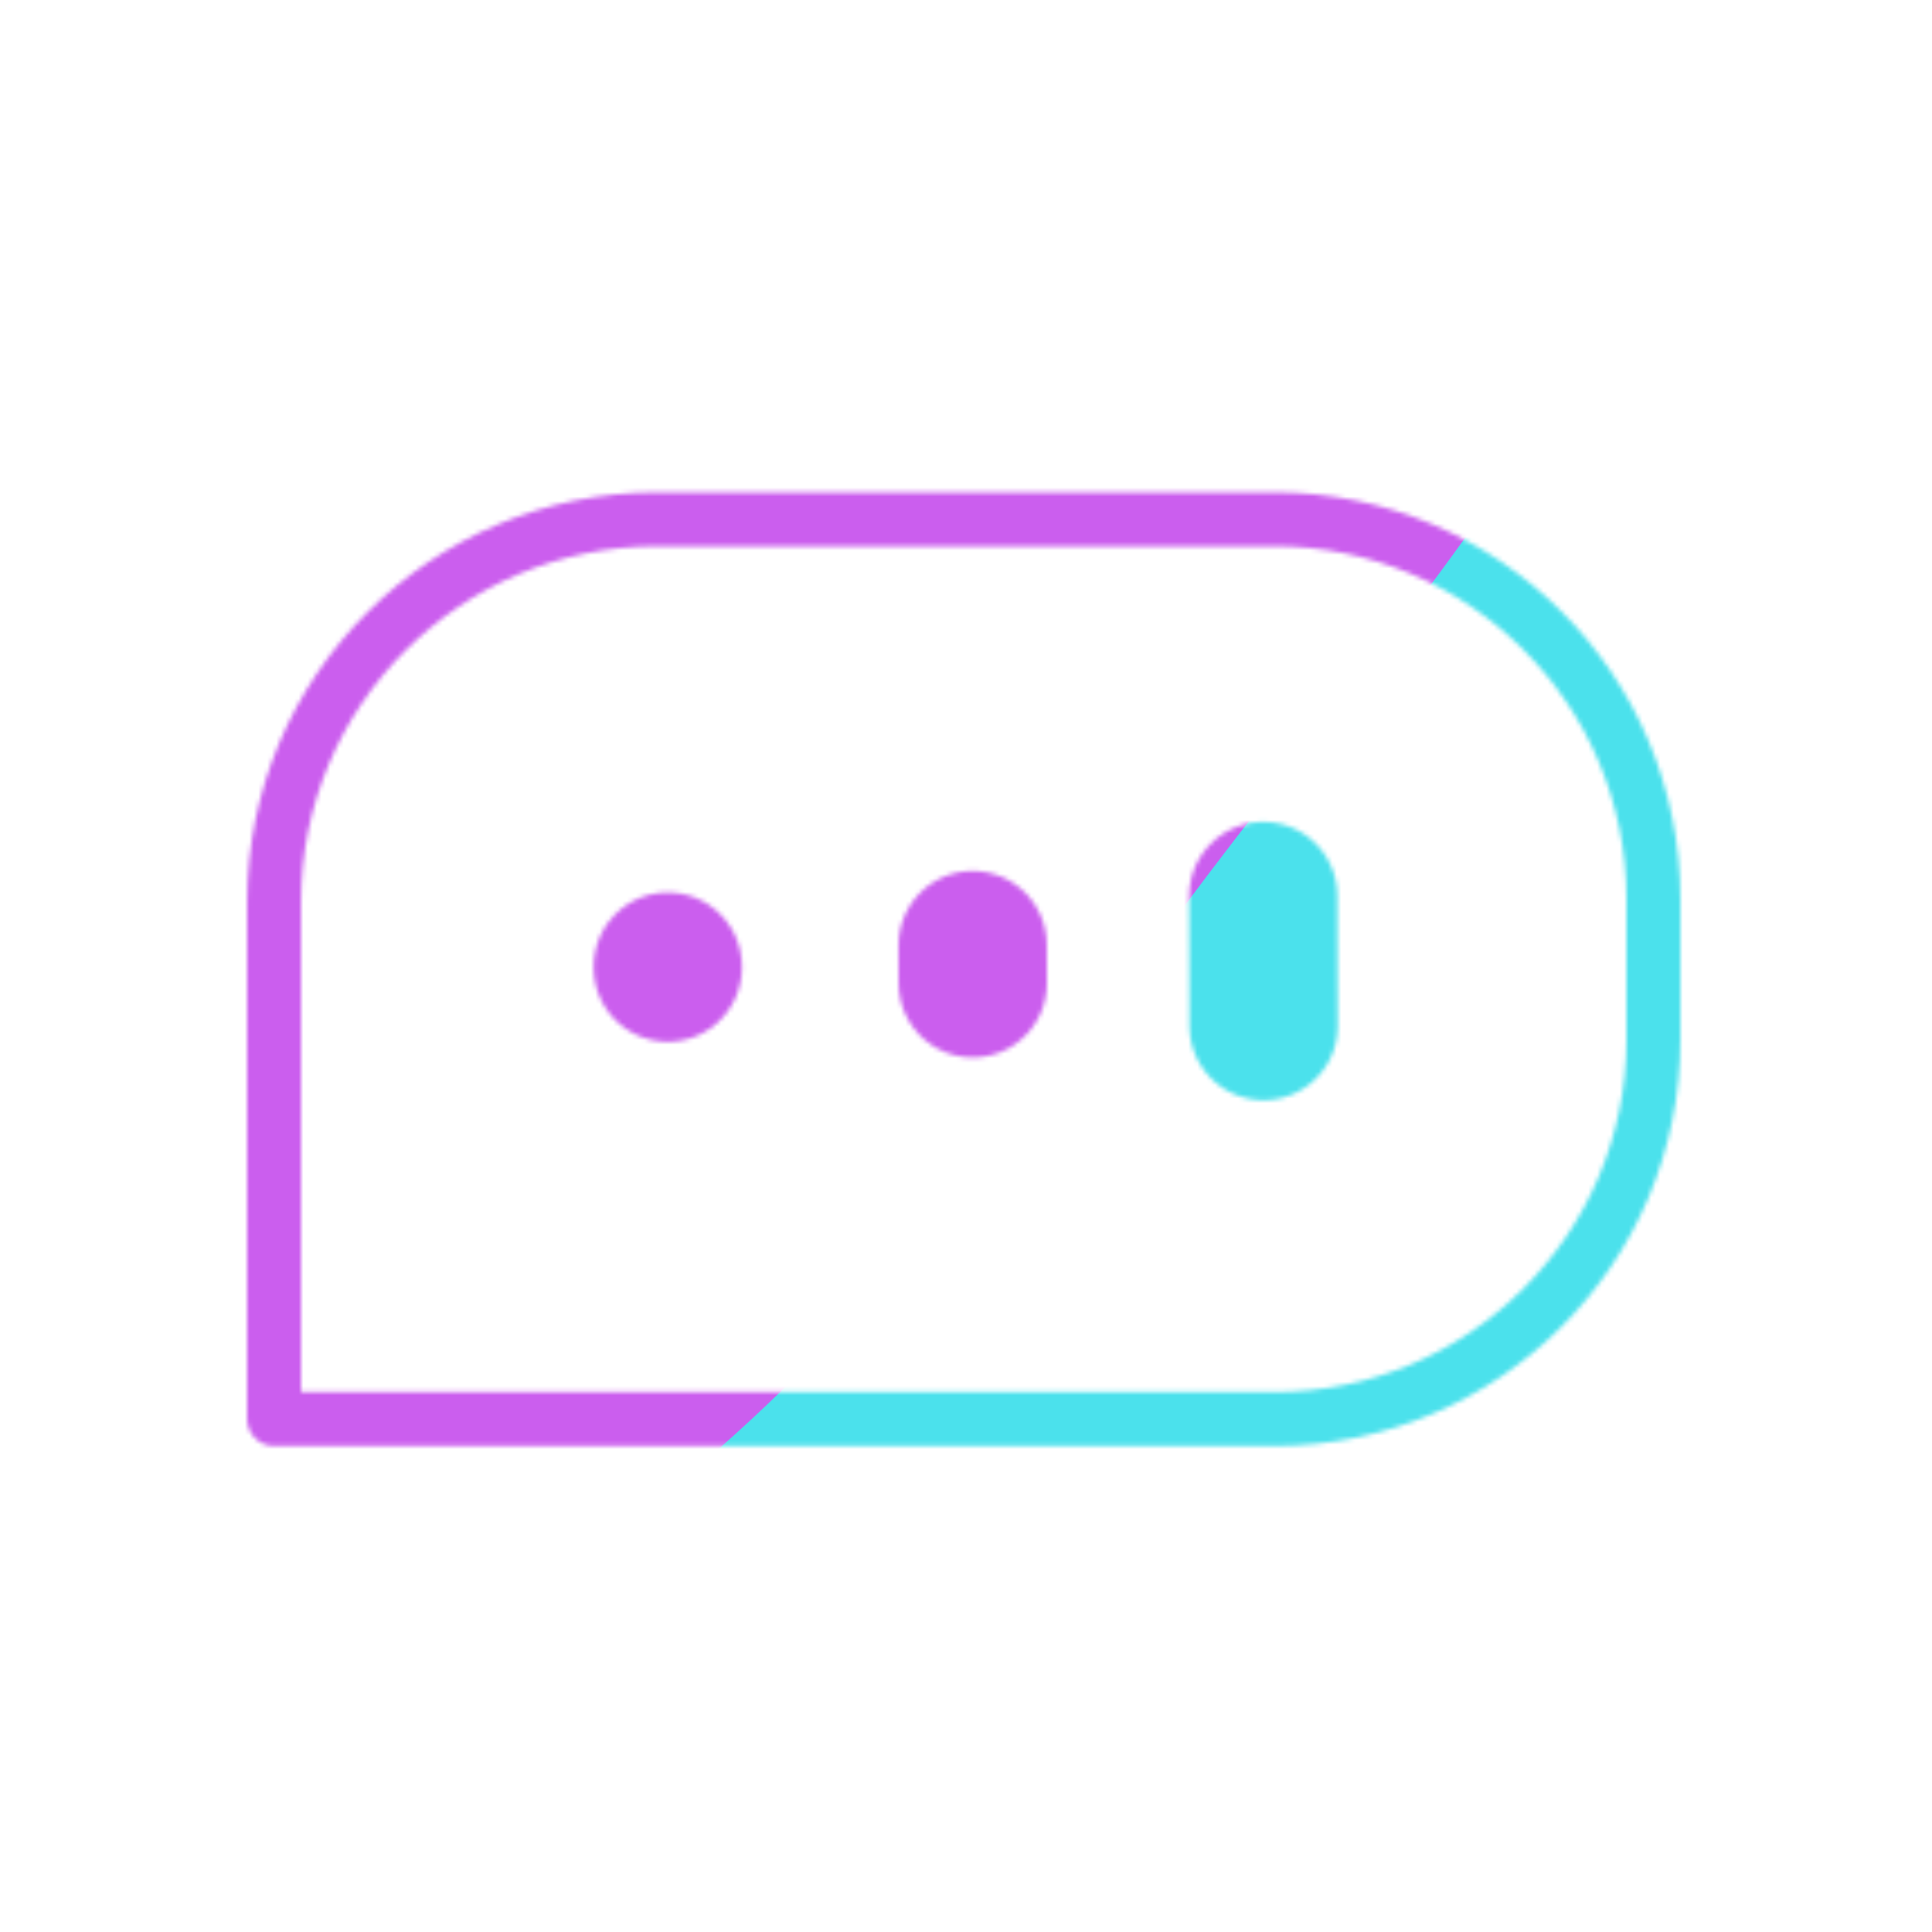 <svg xmlns="http://www.w3.org/2000/svg" xmlns:xlink="http://www.w3.org/1999/xlink" viewBox="0 0 430 430" width="430" height="430" style="width: 100%; height: 100%; transform: translate3d(0px, 0px, 0px); content-visibility: visible;" preserveAspectRatio="xMidYMid meet"><defs><clipPath id="__lottie_element_26"><rect width="430" height="430" x="0" y="0"/></clipPath><clipPath id="__lottie_element_28"><path d="M0,0 L430,0 L430,430 L0,430z"/></clipPath><filter id="__lottie_element_34" x="-100%" y="-100%" width="300%" height="300%"><feGaussianBlur result="filter_result_0" stdDeviation="52.5 52.5" edgeMode="wrap"/></filter><g id="__lottie_element_35"><g clip-path="url(#__lottie_element_36)" style="display: block;" transform="matrix(1,0,0,1,0,0)" opacity="1"><g style="display: block;" transform="matrix(1,0,0,1,214.5,215.7)" opacity="1"><g opacity="1" transform="matrix(1,0,0,1,0,0)"><path stroke-linecap="round" stroke-linejoin="round" fill-opacity="0" class="primary" stroke="rgb(18,19,49)" stroke-opacity="1" stroke-width="12" d=" M-68.211,-100.129 C-68.211,-100.129 69.049,-100.129 69.049,-100.129 C115.675,-100.129 153.5,-62.304 153.5,-15.573 C153.5,-15.573 153.5,15.678 153.5,15.678 C153.5,62.304 115.675,100.129 69.049,100.129 C69.049,100.129 -153.5,100.129 -153.5,100.129 C-153.5,100.129 -153.5,-14.84 -153.5,-14.84 C-153.5,-61.99 -115.256,-100.129 -68.211,-100.129z"/></g></g><g style="display: block;" transform="matrix(1,0,0,1,148.661,215.015)" opacity="1"><g opacity="1" transform="matrix(1,0,0,1,0,0)"><path stroke-linecap="round" stroke-linejoin="round" fill-opacity="0" class="secondary" stroke="rgb(8,167,137)" stroke-opacity="1" stroke-width="33" d=" M-0.036,0.11 C-0.036,0.11 -0.036,0.36 -0.036,0.36"/></g></g><g style="display: block;" transform="matrix(1,0,0,1,216.593,214.655)" opacity="1"><g opacity="1" transform="matrix(1,0,0,1,0,0)"><path stroke-linecap="round" stroke-linejoin="round" fill-opacity="0" class="secondary" stroke="rgb(8,167,137)" stroke-opacity="1" stroke-width="33" d=" M-0.036,0.11 C-0.036,0.11 -0.036,0.36 -0.036,0.36"/></g></g><g style="display: block;" transform="matrix(1,0,0,1,281.451,214.655)" opacity="1"><g opacity="1" transform="matrix(1,0,0,1,0,0)"><path stroke-linecap="round" stroke-linejoin="round" fill-opacity="0" class="secondary" stroke="rgb(8,167,137)" stroke-opacity="1" stroke-width="33" d=" M-0.036,0.11 C-0.036,0.11 -0.036,0.36 -0.036,0.36"/></g></g></g></g><clipPath id="__lottie_element_36"><path d="M0,0 L430,0 L430,430 L0,430z"/></clipPath><mask id="__lottie_element_35_1" mask-type="alpha"><use a0:href="#__lottie_element_35" xmlns:a0="http://www.w3.org/1999/xlink"/></mask><clipPath id="__lottie_element_164"><path d="M0,0 L430,0 L430,430 L0,430z"/></clipPath><filter id="__lottie_element_169" x="-100%" y="-100%" width="300%" height="300%"><feGaussianBlur result="filter_result_0" stdDeviation="52.5 52.5" edgeMode="wrap"/></filter><g id="__lottie_element_170"><g clip-path="url(#__lottie_element_171)" style="display: block;" transform="matrix(1,0,0,1,0,0)" opacity="1"><g style="display: block;" transform="matrix(1,0,0,1,214.5,215.7)" opacity="1"><g opacity="1" transform="matrix(1,0,0,1,0,0)"><path stroke-linecap="round" stroke-linejoin="round" fill-opacity="0" class="primary" stroke="rgb(18,19,49)" stroke-opacity="1" stroke-width="12" d=" M-68.211,-100.129 C-68.211,-100.129 69.049,-100.129 69.049,-100.129 C115.675,-100.129 153.5,-62.304 153.5,-15.573 C153.5,-15.573 153.5,15.678 153.5,15.678 C153.5,62.304 115.675,100.129 69.049,100.129 C69.049,100.129 -153.5,100.129 -153.5,100.129 C-153.5,100.129 -153.5,-14.84 -153.5,-14.84 C-153.5,-61.99 -115.256,-100.129 -68.211,-100.129z"/></g></g><g style="display: block;" transform="matrix(1,0,0,1,148.661,215.015)" opacity="1"><g opacity="1" transform="matrix(1,0,0,1,0,0)"><path stroke-linecap="round" stroke-linejoin="round" fill-opacity="0" class="secondary" stroke="rgb(8,167,137)" stroke-opacity="1" stroke-width="33" d=" M-0.036,0.11 C-0.036,0.11 -0.036,0.36 -0.036,0.36"/></g></g><g style="display: block;" transform="matrix(1,0,0,1,216.593,214.655)" opacity="1"><g opacity="1" transform="matrix(1,0,0,1,0,0)"><path stroke-linecap="round" stroke-linejoin="round" fill-opacity="0" class="secondary" stroke="rgb(8,167,137)" stroke-opacity="1" stroke-width="33" d=" M-0.111,-4.317 C-0.111,-4.317 -0.088,4.212 -0.088,4.212"/></g></g><g style="display: block;" transform="matrix(1,0,0,1,281.451,214.655)" opacity="1"><g opacity="1" transform="matrix(1,0,0,1,0,0)"><path stroke-linecap="round" stroke-linejoin="round" fill-opacity="0" class="secondary" stroke="rgb(8,167,137)" stroke-opacity="1" stroke-width="33" d=" M-0.298,-15.242 C-0.298,-15.242 -0.218,13.715 -0.218,13.715"/></g></g></g></g><clipPath id="__lottie_element_171"><path d="M0,0 L430,0 L430,430 L0,430z"/></clipPath><mask id="__lottie_element_170_1" mask-type="alpha"><use a1:href="#__lottie_element_170" xmlns:a1="http://www.w3.org/1999/xlink"/></mask></defs><g clip-path="url(#__lottie_element_26)"><g clip-path="url(#__lottie_element_164)" style="display: block;" transform="matrix(1,0,0,1,0,0)" opacity="1"><g style="display: block;" mask="url(#__lottie_element_170_1)"><g filter="url(#__lottie_element_169)" transform="matrix(-0.167,-2.394,2.394,-0.167,271.941,220.46)" opacity="1"><g class="design" opacity="1" transform="matrix(1,0,0,1,0,0)"><path class="primary" fill="rgb(75,225,236)" fill-opacity="1" d=" M0,-250 C137.975,-250 250,-137.975 250,0 C250,137.975 137.975,250 0,250 C-137.975,250 -250,137.975 -250,0 C-250,-137.975 -137.975,-250 0,-250z"/></g><g class="design" opacity="1" transform="matrix(1,0,0,1,113.242,-118.884)"><path class="secondary" fill="rgb(203,94,238)" fill-opacity="1" d=" M0,-176.5 C97.478,-176.5 176.5,-97.478 176.5,0 C176.5,97.478 97.478,176.5 0,176.5 C-43.948,176.5 -74.396,142.443 -105.29,115.869 C-142.921,83.5 -176.5,53.531 -176.5,0 C-176.5,-97.478 -97.478,-176.5 0,-176.5z"/></g></g></g></g><g clip-path="url(#__lottie_element_28)" style="display: none;" transform="matrix(1,0,0,1,0,0)" opacity="1"><g style="display: block;" mask="url(#__lottie_element_35_1)"><g filter="url(#__lottie_element_34)" transform="matrix(-0.167,-2.394,2.394,-0.167,271.941,220.46)" opacity="1"><g class="design" opacity="1" transform="matrix(1,0,0,1,0,0)"><path class="primary" fill="rgb(75,225,236)" fill-opacity="1" d=" M0,-250 C137.975,-250 250,-137.975 250,0 C250,137.975 137.975,250 0,250 C-137.975,250 -250,137.975 -250,0 C-250,-137.975 -137.975,-250 0,-250z"/></g><g class="design" opacity="1" transform="matrix(1,0,0,1,113.242,-118.884)"><path class="secondary" fill="rgb(203,94,238)" fill-opacity="1" d=" M0,-176.5 C97.478,-176.5 176.5,-97.478 176.5,0 C176.5,97.478 97.478,176.5 0,176.5 C-43.948,176.5 -74.396,142.443 -105.29,115.869 C-142.921,83.5 -176.5,53.531 -176.5,0 C-176.5,-97.478 -97.478,-176.5 0,-176.5z"/></g></g></g></g></g></svg>